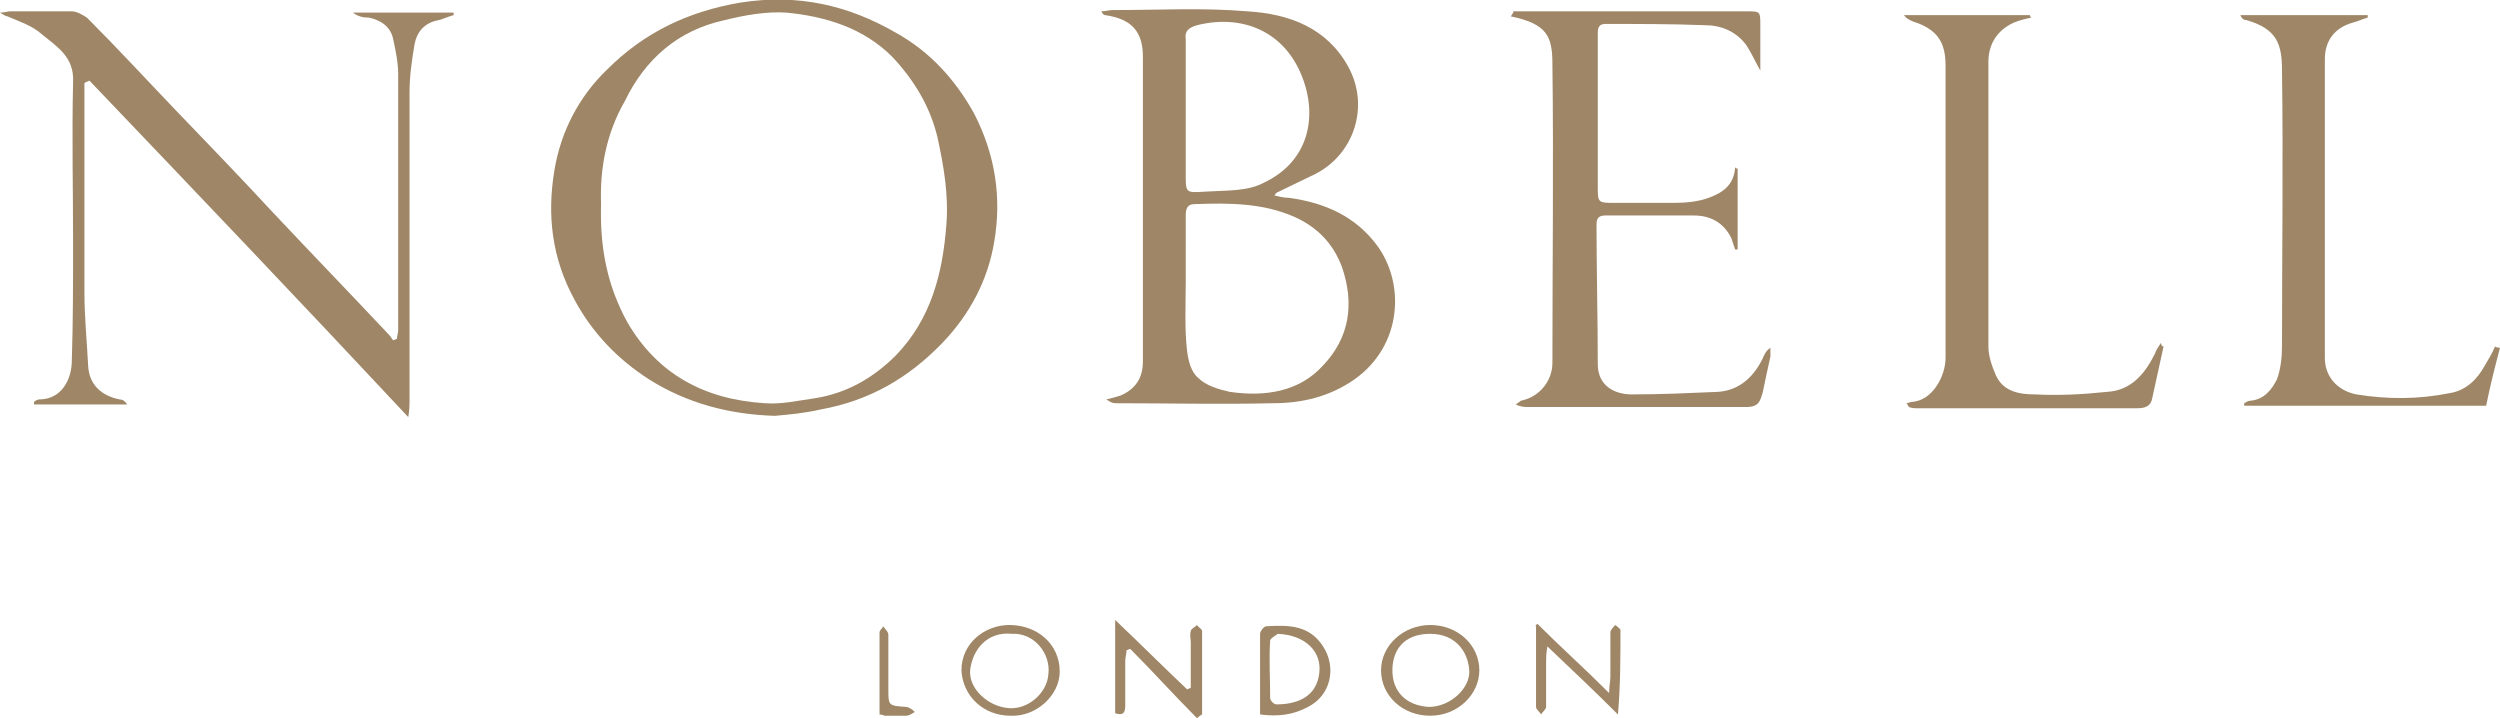 <?xml version="1.0" encoding="utf-8"?>
<!-- Generator: Adobe Illustrator 20.1.0, SVG Export Plug-In . SVG Version: 6.00 Build 0)  -->
<svg version="1.1" id="Слой_1" xmlns="http://www.w3.org/2000/svg" xmlns:xlink="http://www.w3.org/1999/xlink" x="0px" y="0px"
	 viewBox="0 0 198.4 57" style="enable-background:new 0 0 198.4 57;" xml:space="preserve">
<style type="text/css">
	.st0{fill-rule:evenodd;clip-rule:evenodd;fill:#9E8666;}
</style>
<g>
	<g>
		<path class="st0" d="M101.1,15.5c0.4,0.1,0.8,0.2,1.2,0.2c2.9,0.4,5.3,1.5,7,3.8c2.2,3,2,7.9-1.8,10.6c-2,1.4-4.2,1.9-6.5,1.9
			c-4.2,0.1-8.3,0-12.5,0c-0.2,0-0.4-0.1-0.7-0.3c0.4-0.1,0.8-0.2,1.1-0.3c1.2-0.5,1.8-1.4,1.8-2.7c0-3.1,0-6.2,0-9.3
			c0-5,0-9.9,0-14.9c0-2-0.9-3-3-3.3c-0.1,0-0.2-0.1-0.3-0.3c0.3,0,0.6-0.1,0.9-0.1c3.6,0,7.2-0.2,10.7,0.1c3.3,0.2,6.3,1.3,8,4.4
			c1.7,3.1,0.5,6.9-2.6,8.5c-1,0.5-2.1,1-3.1,1.5C101.2,15.4,101.2,15.5,101.1,15.5z M94.1,22.4C94.1,22.4,94.1,22.4,94.1,22.4
			c0,1.8-0.1,3.6,0.1,5.4c0.1,0.8,0.3,1.7,0.9,2.2c0.6,0.6,1.6,0.9,2.5,1.1c2.8,0.4,5.5,0,7.4-2.1c2.1-2.2,2.5-4.9,1.5-7.8
			c-0.7-1.9-2-3.2-3.8-4c-2.5-1.1-5.2-1.1-7.9-1c-0.6,0-0.7,0.4-0.7,0.9C94.1,18.8,94.1,20.6,94.1,22.4z M94.1,8.7
			c0,1.6,0,3.2,0,4.8c0,1.9-0.1,1.8,1.7,1.7c1.5-0.1,3.2,0,4.5-0.7c3.6-1.7,4.3-5.3,3-8.5c-1.4-3.5-4.7-4.9-8.3-4
			c-0.7,0.2-1,0.5-0.9,1.1C94.1,5.1,94.1,6.9,94.1,8.7z"/>
		<path class="st0" d="M61.5,33c-3.6-0.1-7-1-10-2.9c-2.5-1.6-4.5-3.7-5.9-6.3c-1.8-3.3-2.2-6.7-1.6-10.3c0.5-3,1.9-5.8,4.2-8
			c2.9-2.9,6.4-4.6,10.6-5.3c4.5-0.7,8.5,0.2,12.3,2.4c2.7,1.5,4.7,3.7,6.2,6.4c1.7,3.3,2.2,6.7,1.6,10.2c-0.5,3-1.9,5.7-4.1,8
			c-2.7,2.8-5.8,4.6-9.7,5.3C63.8,32.8,62.6,32.9,61.5,33z M47.7,16.2c-0.1,3.5,0.5,6.5,2.1,9.4c2.4,4.1,6.1,6.1,10.9,6.4
			c1.3,0.1,2.6-0.2,4-0.4c2.5-0.4,4.6-1.6,6.4-3.4c2.8-2.9,3.7-6.5,4-10.3c0.2-2.4-0.2-4.7-0.7-7c-0.6-2.5-1.9-4.6-3.6-6.4
			c-2.3-2.3-5.3-3.2-8.4-3.5c-1.6-0.1-3.3,0.2-4.9,0.6c-3.7,0.8-6.3,3.1-7.9,6.4C48.1,10.6,47.6,13.4,47.7,16.2z"/>
		<path class="st0" d="M6.7,6.6c0,0.5,0,1,0,1.6c0,5,0,10,0,15c0,2,0.2,3.9,0.3,5.9c0.1,1.4,1,2.3,2.5,2.6c0.2,0,0.4,0.1,0.6,0.4
			c-2.5,0-4.9,0-7.4,0c0-0.1,0-0.1,0-0.2c0.1-0.1,0.3-0.2,0.4-0.2c1.8,0,2.6-1.6,2.6-3.1c0.1-3.1,0.1-6.2,0.1-9.3
			c0-4.3-0.1-8.5,0-12.8c0.1-2-1.3-2.8-2.5-3.8C2.5,2,1.5,1.7,0.6,1.3C0.5,1.3,0.3,1.2,0,1C0.4,1,0.6,0.9,0.8,0.9c1.6,0,3.3,0,4.9,0
			c0.4,0,0.9,0.3,1.2,0.5c2.4,2.4,4.7,4.9,7,7.3c2.6,2.7,5.2,5.4,7.7,8.1c3.1,3.3,6.2,6.5,9.3,9.8c0.1,0.1,0.2,0.3,0.3,0.4
			c0.1,0,0.2-0.1,0.3-0.1c0-0.2,0.1-0.5,0.1-0.7c0-6.8,0-13.5,0-20.3c0-0.9-0.2-1.9-0.4-2.8c-0.2-1-1-1.5-1.9-1.7
			C28.8,1.4,28.4,1.3,28,1c2.7,0,5.3,0,8,0c0,0.1,0,0.1,0,0.2c-0.4,0.1-0.8,0.3-1.2,0.4c-1.1,0.2-1.7,0.9-1.9,1.9
			c-0.2,1.2-0.4,2.5-0.4,3.8c0,8.2,0,16.4,0,24.6c0,0.3,0,0.6-0.1,1.2C23.9,24,15.5,15.2,7.1,6.4C6.9,6.5,6.8,6.5,6.7,6.6z"/>
		<path class="st0" d="M120.1,0.9c1,0,2.1,0,3.1,0c5.1,0,10.2,0,15.4,0c1.1,0,1.1,0,1.1,1.1c0,1.2,0,2.3,0,3.6
			c-0.4-0.7-0.7-1.4-1.1-2c-0.8-1.1-2-1.6-3.3-1.6c-2.6-0.1-5.2-0.1-7.9-0.1c-0.5,0-0.6,0.3-0.6,0.7c0,0.7,0,1.4,0,2
			c0,3.4,0,6.8,0,10.2c0,1.3,0,1.3,1.4,1.3c1.6,0,3.1,0,4.7,0c0.9,0,1.9-0.1,2.7-0.4c1.1-0.4,2-1,2.1-2.4c0.1,0,0.1,0.1,0.2,0.1
			c0,2.1,0,4.3,0,6.4c-0.1,0-0.1,0-0.2,0c-0.1-0.3-0.2-0.6-0.3-0.9c-0.6-1.2-1.6-1.8-3-1.8c-2.3,0-4.7,0-7,0c-0.5,0-0.7,0.2-0.7,0.7
			c0,3.7,0.1,7.4,0.1,11.1c0,1.7,1.3,2.4,2.7,2.4c2.3,0,4.5-0.1,6.8-0.2c1.8-0.1,3-1.3,3.7-2.9c0.1-0.2,0.2-0.4,0.5-0.6
			c0,0.2,0,0.4,0,0.7c-0.2,0.9-0.4,1.8-0.6,2.8c-0.2,0.7-0.3,1.2-1.3,1.2c-5.8,0-11.5,0-17.3,0c-0.3,0-0.6,0-1-0.2
			c0.1-0.1,0.3-0.2,0.4-0.3c1.5-0.3,2.5-1.6,2.5-3c0-7.9,0.1-15.8,0-23.7c0-2.2-0.4-3.2-3.3-3.8C120.1,1,120.1,1,120.1,0.9z"/>
		<path class="st0" d="M198.4,27.6c-0.4,1.5-0.8,3.1-1.1,4.6c-6.4,0-12.8,0-19.2,0c0-0.1,0-0.1,0-0.2c0.2-0.1,0.3-0.2,0.5-0.2
			c1.1-0.1,1.7-0.9,2.1-1.7c0.3-0.8,0.4-1.8,0.4-2.6c0-7.3,0.1-14.6,0-21.9c0-2.1-0.4-3.3-2.8-4c-0.2,0-0.4-0.1-0.5-0.4
			c3.4,0,6.8,0,10.1,0c0,0.1,0,0.1,0,0.2c-0.4,0.1-0.8,0.3-1.2,0.4c-1.4,0.4-2.2,1.4-2.2,2.9c0,7.9,0,15.8,0,23.7
			c0,1.5,1,2.6,2.5,2.9c2.5,0.4,4.9,0.4,7.4-0.1c1.3-0.2,2.2-1.1,2.8-2.2c0.3-0.5,0.6-1,0.8-1.5C198.2,27.6,198.3,27.6,198.4,27.6z"
			/>
		<path class="st0" d="M171.7,27.5c-0.3,1.4-0.6,2.7-0.9,4.1c-0.1,0.6-0.5,0.8-1.2,0.8c-5.8,0-11.5,0-17.3,0c-0.3,0-0.6,0-0.8-0.1
			c-0.1-0.1-0.1-0.2-0.2-0.3c0.1,0,0.3-0.1,0.4-0.1c1.7-0.1,2.7-2.1,2.7-3.5c0-3.5,0-7,0-10.5c0-4.2,0-8.5,0-12.7
			c0-1.9-0.7-2.9-2.6-3.5c-0.2-0.1-0.5-0.2-0.7-0.5c3.3,0,6.7,0,10,0c0,0.1,0,0.1,0.1,0.2c-0.5,0.1-0.9,0.2-1.4,0.4
			c-1.3,0.6-2,1.7-2,3.1c0,4.1,0,8.2,0,12.3c0,3.4,0,6.9,0,10.3c0,0.8,0.3,1.6,0.6,2.3c0.6,1.3,1.9,1.5,3.1,1.5
			c1.9,0.1,3.8,0,5.7-0.2c1.9-0.1,3-1.4,3.8-3c0.1-0.3,0.3-0.6,0.5-0.9C171.5,27.4,171.6,27.5,171.7,27.5z"/>
		<path class="st0" d="M95,57c-1.8-1.8-3.5-3.7-5.3-5.5c-0.1,0-0.2,0.1-0.3,0.1c0,0.3-0.1,0.6-0.1,0.8c0,1.2,0,2.4,0,3.6
			c0,0.6-0.2,0.8-0.8,0.6c0-2.4,0-4.7,0-7.4c2,1.9,3.8,3.7,5.7,5.5c0.1,0,0.2-0.1,0.3-0.1c0-1.2,0-2.4,0-3.6c0-0.3-0.1-0.6,0-0.9
			c0-0.2,0.3-0.3,0.5-0.5c0.1,0.2,0.4,0.3,0.4,0.5c0,1.1,0,2.3,0,3.4c0,1.1,0,2.1,0,3.2C95.2,56.8,95.1,56.9,95,57z"/>
		<path class="st0" d="M122,49.5c1.8,1.8,3.7,3.5,5.7,5.5c0-0.6,0.1-0.9,0.1-1.3c0-1.2,0-2.3,0-3.5c0-0.2,0.2-0.4,0.4-0.6
			c0.1,0.1,0.4,0.3,0.4,0.4c0,2.2,0,4.4-0.2,6.7c-1.8-1.8-3.6-3.5-5.6-5.4c-0.1,0.6-0.1,0.9-0.1,1.2c0,1.2,0,2.4,0,3.6
			c0,0.2-0.3,0.4-0.4,0.6c-0.1-0.2-0.4-0.4-0.4-0.6c0-2.1,0-4.3,0-6.4C121.8,49.7,121.9,49.6,122,49.5z"/>
		<path class="st0" d="M113.5,56.8c-2.2,0-3.9-1.6-3.9-3.6c0-2,1.8-3.6,3.9-3.6c2.2,0,3.9,1.6,3.9,3.6
			C117.4,55.1,115.7,56.8,113.5,56.8z M113.4,56.1c1.7,0,3.3-1.5,3.2-2.9c-0.1-1.5-1.1-2.9-3.1-2.9c-2.1,0-3,1.3-3,2.9
			C110.5,54.9,111.6,56,113.4,56.1z"/>
		<path class="st0" d="M80.2,56.8c-2.2,0-3.8-1.6-3.9-3.6c0-2.2,1.9-3.6,3.8-3.6c2.2,0,4,1.5,4,3.7C84.1,55.2,82.2,56.9,80.2,56.8z
			 M80.3,50.3c-2-0.2-3.1,1.3-3.3,2.8c-0.2,1.5,1.4,3,3.1,3.1c1.5,0.1,3-1.2,3.1-2.7C83.4,51.9,82.1,50.2,80.3,50.3z"/>
		<path class="st0" d="M100,56.7c0-2.2,0-4.3,0-6.4c0-0.2,0.3-0.6,0.5-0.6c1.8-0.1,3.4-0.1,4.5,1.6c1.1,1.7,0.6,3.9-1.2,4.8
			C102.7,56.7,101.5,56.9,100,56.7z M101.4,50.3c-0.1,0.1-0.5,0.3-0.6,0.5c-0.1,1.5,0,3.1,0,4.6c0,0.2,0.3,0.5,0.5,0.5
			c1.8,0,3.2-0.7,3.4-2.5C104.9,51.7,103.6,50.4,101.4,50.3z"/>
		<path class="st0" d="M69.8,56.7c0-2.2,0-4.4,0-6.5c0-0.2,0.2-0.3,0.3-0.5c0.1,0.2,0.4,0.4,0.4,0.7c0,1.4,0,2.9,0,4.3
			c0,1.3,0,1.3,1.4,1.4c0.2,0,0.5,0.2,0.7,0.4c-0.2,0.1-0.4,0.3-0.7,0.3c-0.5,0-1.1,0-1.7,0C70.2,56.8,70,56.7,69.8,56.7z"/>
	</g>
</g>
</svg>
